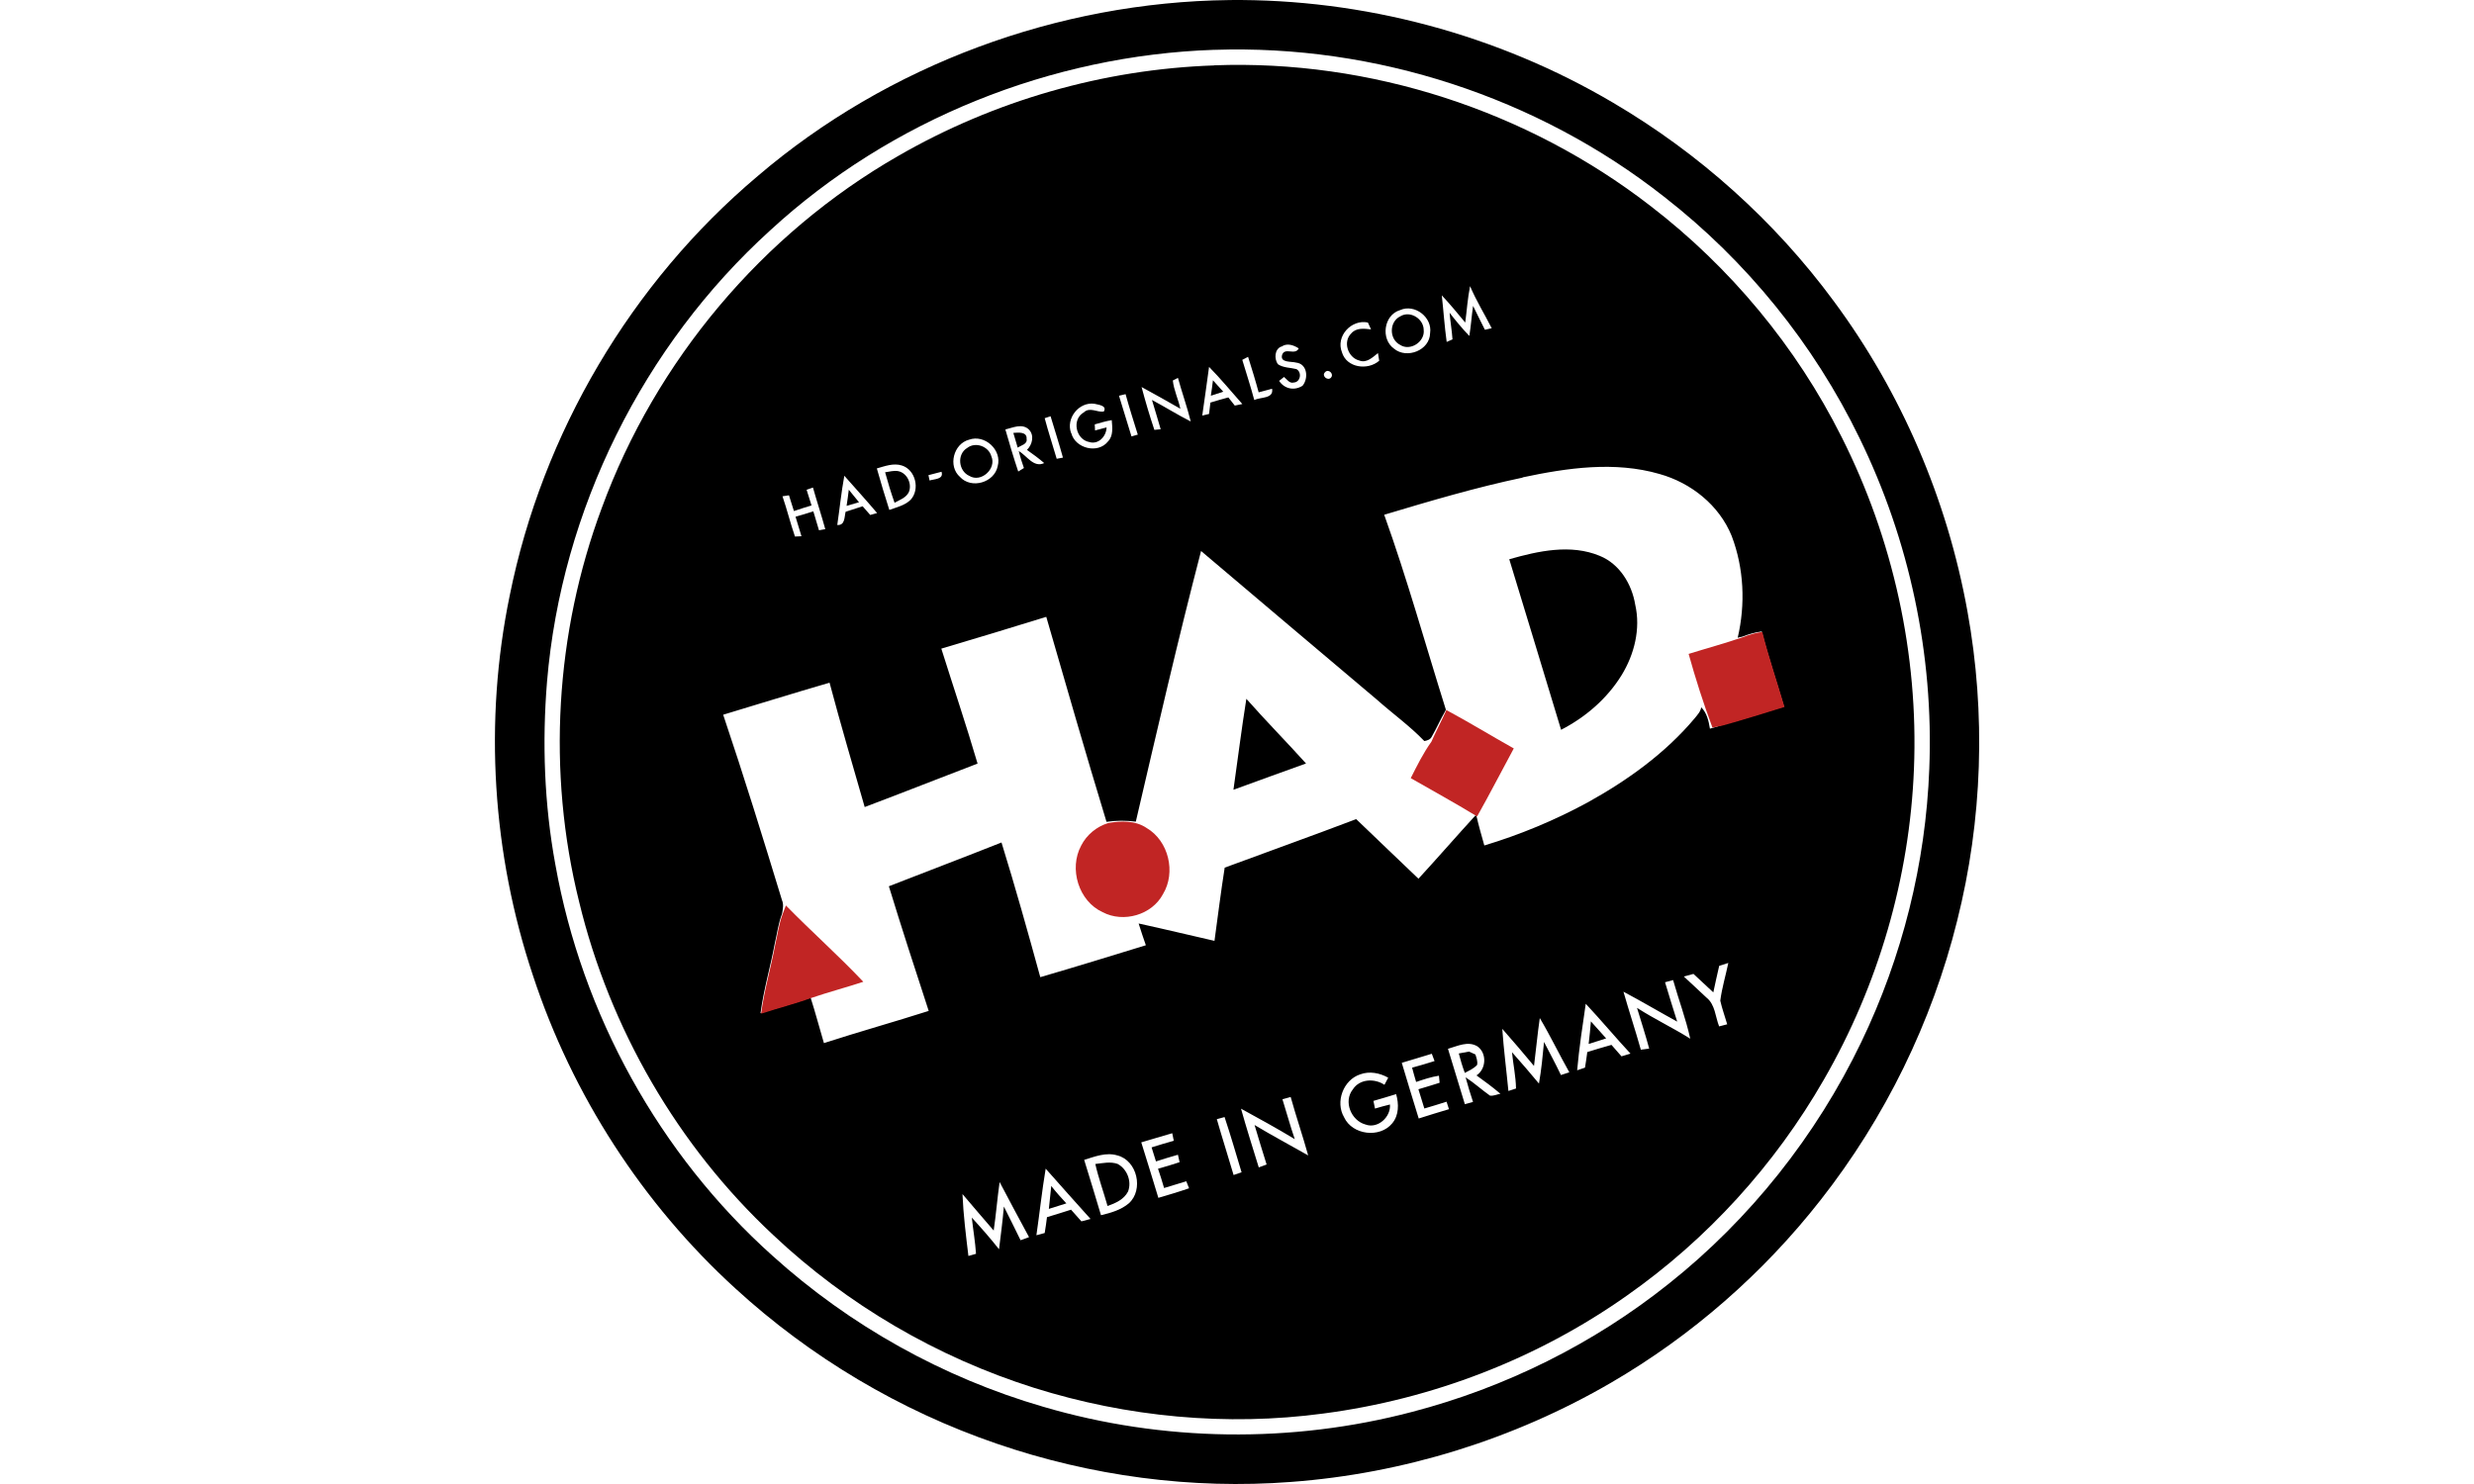 <svg viewBox="0 0 400 240" height="240" width="400" xmlns="http://www.w3.org/2000/svg">
  <path d="M198.74.006c21.69-.225 43.415 5.59 62.103 16.627 13.87 8.153 26.092 19.112 35.64 32.065 10.94 14.758 18.355 32.085 21.614 50.158 3.01 16.56 2.447 33.754-1.666 50.078-4.07 16.377-11.65 31.86-22.07 45.13-9.29 11.87-20.84 21.963-33.86 29.54-15.75 9.165-33.59 14.712-51.77 16.062-16.06 1.23-32.37-.955-47.6-6.195-15.61-5.35-30.08-13.96-42.25-25.11-14.99-13.68-26.36-31.29-32.7-50.56-6.59-19.7-7.97-41.13-3.77-61.48 5.28-26.25 19.62-50.59 40.1-67.85C143.56 10.48 171.06.33 198.74.01m-2.418 8.046c-26.36.886-52.35 11.298-71.772 29.18C103.96 55.9 90.77 82.5 88.447 110.21c-.806 9.863-.455 19.846 1.34 29.59 4.304 24.203 16.804 46.9 35.136 63.308 12.49 11.287 27.564 19.695 43.734 24.396 19.326 5.69 40.195 5.96 59.67.83 15.076-3.933 29.334-11.013 41.51-20.743 13.127-10.44 23.814-23.91 31.084-39.03 6.64-13.79 10.44-28.95 11.01-44.25.73-18.4-3.21-36.96-11.3-53.5-7.36-15.17-18.25-28.62-31.56-38.98-20.47-16.11-46.69-24.66-72.73-23.77z"></path>
  <path d="M196.33 10.564c25.18-.94 50.538 7.302 70.465 22.7 12.946 9.938 23.644 22.808 30.956 37.406 8.33 16.518 12.44 35.154 11.7 53.647-.69 17.615-5.76 35.023-14.57 50.295-7.91 13.77-18.84 25.798-31.85 34.923-14.48 10.227-31.5 16.77-49.06 19.066-15.65 2.1-31.74.58-46.8-4.16C151.5 219.5 136.95 211 125 199.72c-15.42-14.39-26.422-33.4-31.37-53.89-5.204-20.96-3.872-43.45 3.67-63.69 8.72-23.78 25.955-44.33 47.94-56.93 15.5-8.942 33.21-14.03 51.105-14.63m41.34 35.694c-.4 1.94-.52 3.926-.784 5.89-1.23-1.49-2.47-2.987-3.79-4.4.28 2.515.44 5.037.79 7.537.24-.1.7-.32.94-.42-.1-1.44-.35-2.86-.47-4.3 1 1.3 2.06 2.57 3.19 3.75.27-1.61.37-3.25.61-4.86.62 1.3 1.27 2.58 1.91 3.86l1.1-.25c-1.15-2.27-2.5-4.44-3.49-6.79m-11.35 3.87c-2.62.78-3.14 4.68-.95 6.23 2.06 1.72 5.79.26 5.83-2.52.4-2.55-2.51-4.8-4.87-3.71m-9.39 6.8c.75 2.54 4.18 2.99 6.03 1.38l-.2-1.24c-.84.67-1.83 1.66-3 1.21-1.84-.44-2.73-3.02-1.32-4.39.8-.95 2.1-.78 3.2-.65l-.51-1.11c-2.67-.57-5.24 2.23-4.19 4.82m-9.8-.94c-1.11.42-1.18 2-.56 2.86.88.6 1.99.54 2.99.79.94.5.67 2.1-.4 2.17-.72.21-1.13-.53-1.6-.9-.27.21-.53.42-.79.64.86 1.31 2.48 1.63 3.79.78.99-1.2.78-3.54-1.04-3.74-.77-.22-2.63.06-2.27-1.24.44-1.31 2.1.15 2.69-1.06-.83-.53-1.91-.92-2.8-.27m-6.33 2.12c.65 2.17 1.36 4.32 1.94 6.5 1.02-.5 3.18-.18 2.88-1.82-.72.19-1.44.39-2.17.58-.52-1.93-1.11-3.83-1.71-5.74-.31.16-.63.32-.94.49m-5.37 1.14c-.37 2.625-.71 5.25-1.1 7.87.37-.09.73-.18 1.1-.265.07-.62.15-1.23.22-1.84.96-.294 1.93-.575 2.9-.833l1.04 1.32c.3-.07.91-.19 1.22-.25-1.79-2.01-3.49-4.09-5.38-6.01m18.73.89c-.57.58.48 1.43.98.85.55-.61-.44-1.51-.97-.86m-24.6 1.32c.17 1.57.89 3.03 1.22 4.57-2.07-1.2-4.17-2.36-6.27-3.51.62 2.33 1.3 4.647 2.07 6.93.26-.03.77-.08 1.02-.104-.44-1.59-.96-3.154-1.41-4.736 2.11 1.124 4.14 2.405 6.27 3.48-.59-2.38-1.42-4.687-2.07-7.05l-.84.43M180.92 64c.687 2.19 1.356 4.385 2.02 6.58.255-.07.766-.217 1.02-.29-.677-2.175-1.37-4.346-1.976-6.546-.267.066-.797.193-1.065.258m-7.71 6.05c.64 2.48 4.3 3.397 5.92 1.356.91-.924.71-2.288.62-3.463-.93.164-1.84.427-2.75.69l.05.98c.62-.16 1.24-.33 1.86-.493-.02 1.424-1.3 2.822-2.79 2.367-2.2-.4-2.88-3.68-.88-4.8.96-.92 2.16.04 3.22-.13.58-.99-.87-1.09-1.51-1.26-2.51-.35-4.66 2.37-3.77 4.74m-4.27-2.4c.58 2.2 1.3 4.37 1.94 6.56.26-.05.76-.15 1.01-.19-.62-2.24-1.33-4.46-2-6.69-.24.08-.71.23-.95.31m-6.35 1.86c.65 2.27 1.32 4.53 2.07 6.77l.92-.57c-.32-.9-.61-1.81-.84-2.74 1.33.74 2.39 2.75 4.12 1.94-.89-.76-1.83-1.46-2.79-2.13.89-.86 1.24-2.39.28-3.33-1.09-.99-2.56-.26-3.78.03m-5.86 1.65c-2.52.65-3.45 4.29-1.47 6.02 1.84 2.02 5.58.91 6.1-1.74.73-2.61-2.09-5.19-4.63-4.28m-14.91 4.65c.63 2.25 1.31 4.49 2.02 6.71 1.18-.44 2.51-.72 3.44-1.64 1.56-1.68.8-4.87-1.42-5.55-1.36-.43-2.74.11-4.05.48m104.43 1.48c-7.56 1.59-14.99 3.79-22.39 6.01 3.72 10.37 6.67 21.01 9.97 31.52l-.1.23c-.79 1.36-1.41 2.81-2.2 4.17-.23.45-.72.59-1.18.68-2.34-2.44-5.12-4.43-7.65-6.68-9.48-8.03-18.99-16.01-28.45-24.06-3.78 14.52-7.138 29.15-10.548 43.77-1.58-.2-3.17-.2-4.74.03-3.358-11.02-6.536-22.09-9.738-33.15-5.64 1.75-11.3 3.46-16.968 5.14 1.95 6.2 4.025 12.36 5.86 18.59-6.09 2.33-12.15 4.73-18.25 7.03-1.925-6.7-3.89-13.38-5.68-20.11-5.75 1.67-11.47 3.45-17.2 5.18 3.35 9.94 6.45 19.96 9.51 30 .3.7.14 1.45.01 2.17-.6 1.56-.8 3.23-1.18 4.84-.7 3.765-1.8 7.46-2.3 11.263 2.69-.88 5.44-1.57 8.09-2.54.78 2.44 1.43 4.92 2.16 7.374 5.612-1.82 11.31-3.41 16.94-5.205-2.19-6.706-4.38-13.42-6.44-20.16 6.07-2.37 12.16-4.678 18.21-7.08 2.232 7.22 4.27 14.492 6.27 21.78 5.7-1.66 11.39-3.414 17.07-5.16-.407-1.164-.8-2.34-1.168-3.52 4.1.89 8.17 1.88 12.263 2.81.54-3.95 1.03-7.9 1.65-11.84 7.08-2.63 14.2-5.16 21.26-7.85 3.336 3.24 6.726 6.41 10.07 9.64 3.11-3.38 6.12-6.855 9.224-10.245l.155.1c.36 1.61.83 3.18 1.27 4.77 5.79-1.75 11.406-4.08 16.72-6.97 6.44-3.57 12.55-7.95 17.307-13.62.422-.53.94-1.06 1.04-1.76.92.92 1.202 2.21 1.41 3.46.65-.2 1.313-.38 1.963-.59 3.354-.92 6.67-1.98 9.994-3-1.186-4.05-2.55-8.04-3.59-12.13-1.076.13-2.107.44-3.107.83l-.77.18c1.27-5.42 1.013-11.25-.976-16.46-2.01-4.97-6.56-8.59-11.666-10.02-7.247-2.1-14.91-.99-22.15.55m-96.05-.35l.185.85c.78-.25 2.323-.17 1.93-1.41-.71.17-1.41.363-2.117.55m-13.6.1c-.49 2.64-.75 5.31-1.14 7.96 1.27.084 1.13-1.264 1.35-2.14.91-.306 1.83-.59 2.75-.89.41.46.82.934 1.23 1.406.28-.08.83-.23 1.11-.31-1.73-2.05-3.53-4.02-5.3-6.03m-6.1 2.26c.263.848.52 1.697.8 2.54-.95.288-1.9.58-2.848.91-.26-.85-.53-1.7-.8-2.55l-1.05.16c.74 2.15 1.27 4.36 2.02 6.51.27-.01.79-.04 1.05-.05-.33-1.05-.65-2.102-.96-3.154.96-.28 1.93-.56 2.88-.87.29 1.02.6 2.04.91 3.06l1.02-.18c-.62-2.255-1.36-4.48-1.99-6.73-.34.11-.68.232-1.017.354m147.536 77c-.32 1.43-.66 2.85-.95 4.29-1.07-1-2.14-1.99-3.21-2.988-.52.14-1.04.27-1.56.42 1.244 1.12 2.432 2.29 3.67 3.42 1.412 1.12 1.416 3.09 2.04 4.65.433-.11.865-.23 1.305-.34-.363-1.27-.835-2.52-1.12-3.82.266-2.06.88-4.07 1.3-6.1l-1.48.47m-8.754 2.64c.63 2.13 1.3 4.26 1.97 6.38-2.91-1.59-5.76-3.29-8.69-4.84.89 3.14 1.93 6.23 2.81 9.38l1.35-.18c-.592-2.21-1.31-4.4-1.97-6.59 2.79 1.8 5.8 3.22 8.61 4.99-.705-3.21-1.88-6.31-2.774-9.48l-1.3.35m-12.824 3.48c-.525 3.57-1.07 7.16-1.39 10.76.42-.15.844-.29 1.27-.43.146-.84.255-1.688.37-2.52 1.3-.4 2.6-.8 3.91-1.16.54.61 1.083 1.23 1.62 1.852.477-.148.967-.29 1.455-.438-2.46-2.65-4.77-5.43-7.24-8.068m-7.42 2.28c-.38 2.58-.61 5.19-.94 7.78-1.69-2.03-3.39-4.03-5.13-6 .23 3.36.67 6.7.99 10.05.41-.12.82-.25 1.23-.4-.03-1.96-.46-3.91-.65-5.87 1.48 1.67 2.94 3.35 4.36 5.07.39-2.23.61-4.48.82-6.73.92 1.78 1.87 3.54 2.73 5.35.45-.15.9-.3 1.36-.44-1.64-2.91-3.08-5.93-4.79-8.8m-14.83 5l2.73 8.96c.44-.13.88-.25 1.32-.37-.43-1.32-.85-2.64-1.2-3.98 1.38.89 2.59 2.01 3.94 2.96.57.085 1.13-.2 1.69-.3-1.24-1.057-2.55-2.02-3.87-2.97 1.58-1.03 1.71-3.585.16-4.69-1.53-.94-3.25-.04-4.78.39m-7.46 2.26c.89 3.01 1.82 6.01 2.74 9.01 1.63-.515 3.25-1.03 4.89-1.507l-.39-1.21c-1.19.38-2.39.75-3.59 1.1-.32-1.04-.65-2.077-.96-3.114 1.146-.34 2.29-.68 3.43-1.05l-.11-1.14c-1.27.19-2.48.607-3.69 1.01-.23-.77-.45-1.54-.65-2.31 1.227-.32 2.42-.7 3.63-1.07l-.444-1.18c-1.63.48-3.24 1-4.87 1.47m-9.31 8.81c1.34 2.87 5.77 3.406 7.772.98 1.11-1.314 1.09-3.16.64-4.73-1.23.373-2.44.75-3.67 1.094.08.41.163.82.25 1.24.8-.23 1.606-.47 2.42-.656.17 2.025-1.98 3.98-3.97 3.23-2.31-.64-3.586-3.72-2.03-5.675 1.1-1.72 3.52-1.81 5.11-.74.2-.39.4-.77.61-1.15-1.365-.77-3.035-1.1-4.533-.54-2.727.89-4.067 4.47-2.597 6.94m-9.97-2.905c.67 2.14 1.26 4.31 1.99 6.44-2.85-1.73-5.77-3.32-8.69-4.926.89 3.19 1.9 6.34 2.87 9.5.32-.12.95-.35 1.27-.47-.67-2.12-1.316-4.25-1.95-6.39 2.848 1.716 5.787 3.27 8.67 4.92-.88-3.17-1.95-6.28-2.83-9.45-.45.12-.89.24-1.33.37m-10.61 3.22c.86 3.025 1.83 6.016 2.71 9.03.43-.15.86-.3 1.29-.44-.9-2.98-1.76-5.98-2.75-8.935l-1.24.34m-12.23 3.74c.95 2.98 1.84 5.99 2.766 8.987 1.66-.49 3.33-.98 4.965-1.55-.11-.28-.34-.85-.45-1.13-1.19.37-2.39.74-3.59 1.09-.3-1.05-.63-2.09-.98-3.12 1.175-.32 2.335-.68 3.49-1.06l-.27-1.2c-1.185.34-2.37.69-3.55 1.078-.24-.76-.475-1.51-.71-2.27 1.19-.37 2.38-.74 3.59-1.07-.09-.41-.17-.82-.25-1.22-1.68.467-3.34 1.008-5.02 1.48m-9.22 2.83c.91 2.98 1.84 5.956 2.72 8.95 1.59-.38 3.227-.844 4.5-1.92 2.44-2.19 1.357-6.94-1.85-7.75-1.815-.55-3.65.19-5.373.72m-6.22 1.42c-.6 3.57-.98 7.18-1.5 10.77l1.34-.36c.14-.86.27-1.71.37-2.564 1.305-.4 2.604-.79 3.89-1.21.56.63 1.116 1.26 1.68 1.89l1.475-.39c-2.45-2.69-4.84-5.43-7.26-8.14m-7.44 2.15c-.37 2.61-.58 5.245-.96 7.864-1.68-1.98-3.39-3.91-5.048-5.9.14 3.35.56 6.69.96 10.01.31-.08.92-.27 1.23-.35-.13-1.965-.47-3.9-.68-5.854 1.52 1.67 3.01 3.35 4.4 5.12.284-2.3.59-4.6.784-6.91.893 1.82 1.83 3.62 2.7 5.45.46-.17.91-.34 1.37-.5-1.62-2.95-3.177-5.94-4.76-8.916z"></path>
  <path d="M226.416 51.15c1.595-.965 3.75.4 3.77 2.2.228 1.903-2.17 3.507-3.814 2.425-1.797-.914-1.793-3.754.044-4.625zm-30.31 10.344c.563.61 1.12 1.236 1.675 1.857-.67.21-1.34.43-2.01.65.13-.83.24-1.67.34-2.5zm-32.27 8.516c.774-.055 2.233-.23 2.146.964.168.864-.904 1.05-1.44 1.42-.243-.793-.477-1.59-.706-2.383zm-7.466 2.44c1.337-1.054 3.474-.27 3.913 1.343.884 2-1.675 4.337-3.57 3.165-1.76-.79-2.025-3.496-.342-4.51zm-13.267 3.93c.715-.092 1.44-.33 2.164-.175 1.414.317 2.217 2.054 1.683 3.364-.435.93-1.48 1.27-2.317 1.74-.573-1.63-1.075-3.28-1.53-4.94zm-5.87 2.82c.543.68 1.1 1.356 1.654 2.028-.673.183-1.342.375-2.01.582.136-.872.257-1.74.356-2.61zM244.03 90.44c4.69-1.332 9.91-2.492 14.604-.55 3.227 1.307 5.206 4.574 5.752 7.905.897 3.912-.146 8.05-2.217 11.418-2.34 3.785-5.83 6.787-9.77 8.813-2.8-9.197-5.56-18.397-8.38-27.586zm-42.517 22.577c3.135 3.557 6.475 6.93 9.647 10.457-3.925 1.387-7.82 2.844-11.735 4.25.694-4.903 1.308-9.82 2.088-14.707zm55.705 52.166c.822.914 1.645 1.832 2.467 2.752-.942.31-1.887.61-2.83.9.15-1.215.264-2.434.363-3.652zm-21.358 5.187c.55-.107 1.105-.21 1.66-.303.26.115.772.354 1.03.47.16.544.39 1.105.27 1.685-.534.604-1.298.914-1.987 1.295-.385-1.034-.7-2.084-.973-3.147zm-58.77 17.877c1.187-.13 2.443-.428 3.606-.014 1.54.822 2.318 2.822 1.69 4.46-.653 1.29-2.03 1.892-3.315 2.35-.64-2.27-1.46-4.49-1.98-6.796zm-7.126 3.543c.762.986 1.592 1.916 2.447 2.826-.94.297-1.89.586-2.83.89l.39-3.716z"></path>
  <path fill="#C12524" d="M281.82 103.035c1-.388 2.034-.705 3.11-.835 1.04 4.09 2.404 8.086 3.59 12.137-3.322 1.02-6.643 2.078-9.993 2.998-.412.082-1.244.258-1.656.342-1.46-3.912-2.73-7.898-3.85-11.924 2.93-.914 5.9-1.712 8.8-2.718zm-47.973 11.792c3.688 1.98 7.252 4.17 10.904 6.213-1.99 3.66-3.88 7.37-5.93 11.002l-.16-.102c-3.47-2.113-7.04-4.066-10.57-6.096 1.02-2.018 2.02-4.05 3.34-5.89.73-1.66 1.58-3.25 2.32-4.897l.1-.23zm-54.707 18.287c2.084-.38 4.435-.445 6.258.8 3.554 2.08 4.76 7.175 2.64 10.677-1.782 3.39-6.404 4.7-9.76 2.93-3.897-1.78-5.49-7.04-3.472-10.77.882-1.73 2.48-3.06 4.334-3.63zm-52.606 14.716c.18-.466.357-.933.537-1.395 4.09 4.2 8.49 8.082 12.51 12.344-2.79.92-5.64 1.67-8.43 2.62-2.65.97-5.4 1.65-8.09 2.54.5-3.81 1.6-7.5 2.3-11.27.38-1.62.58-3.29 1.18-4.85z"></path>
</svg>
